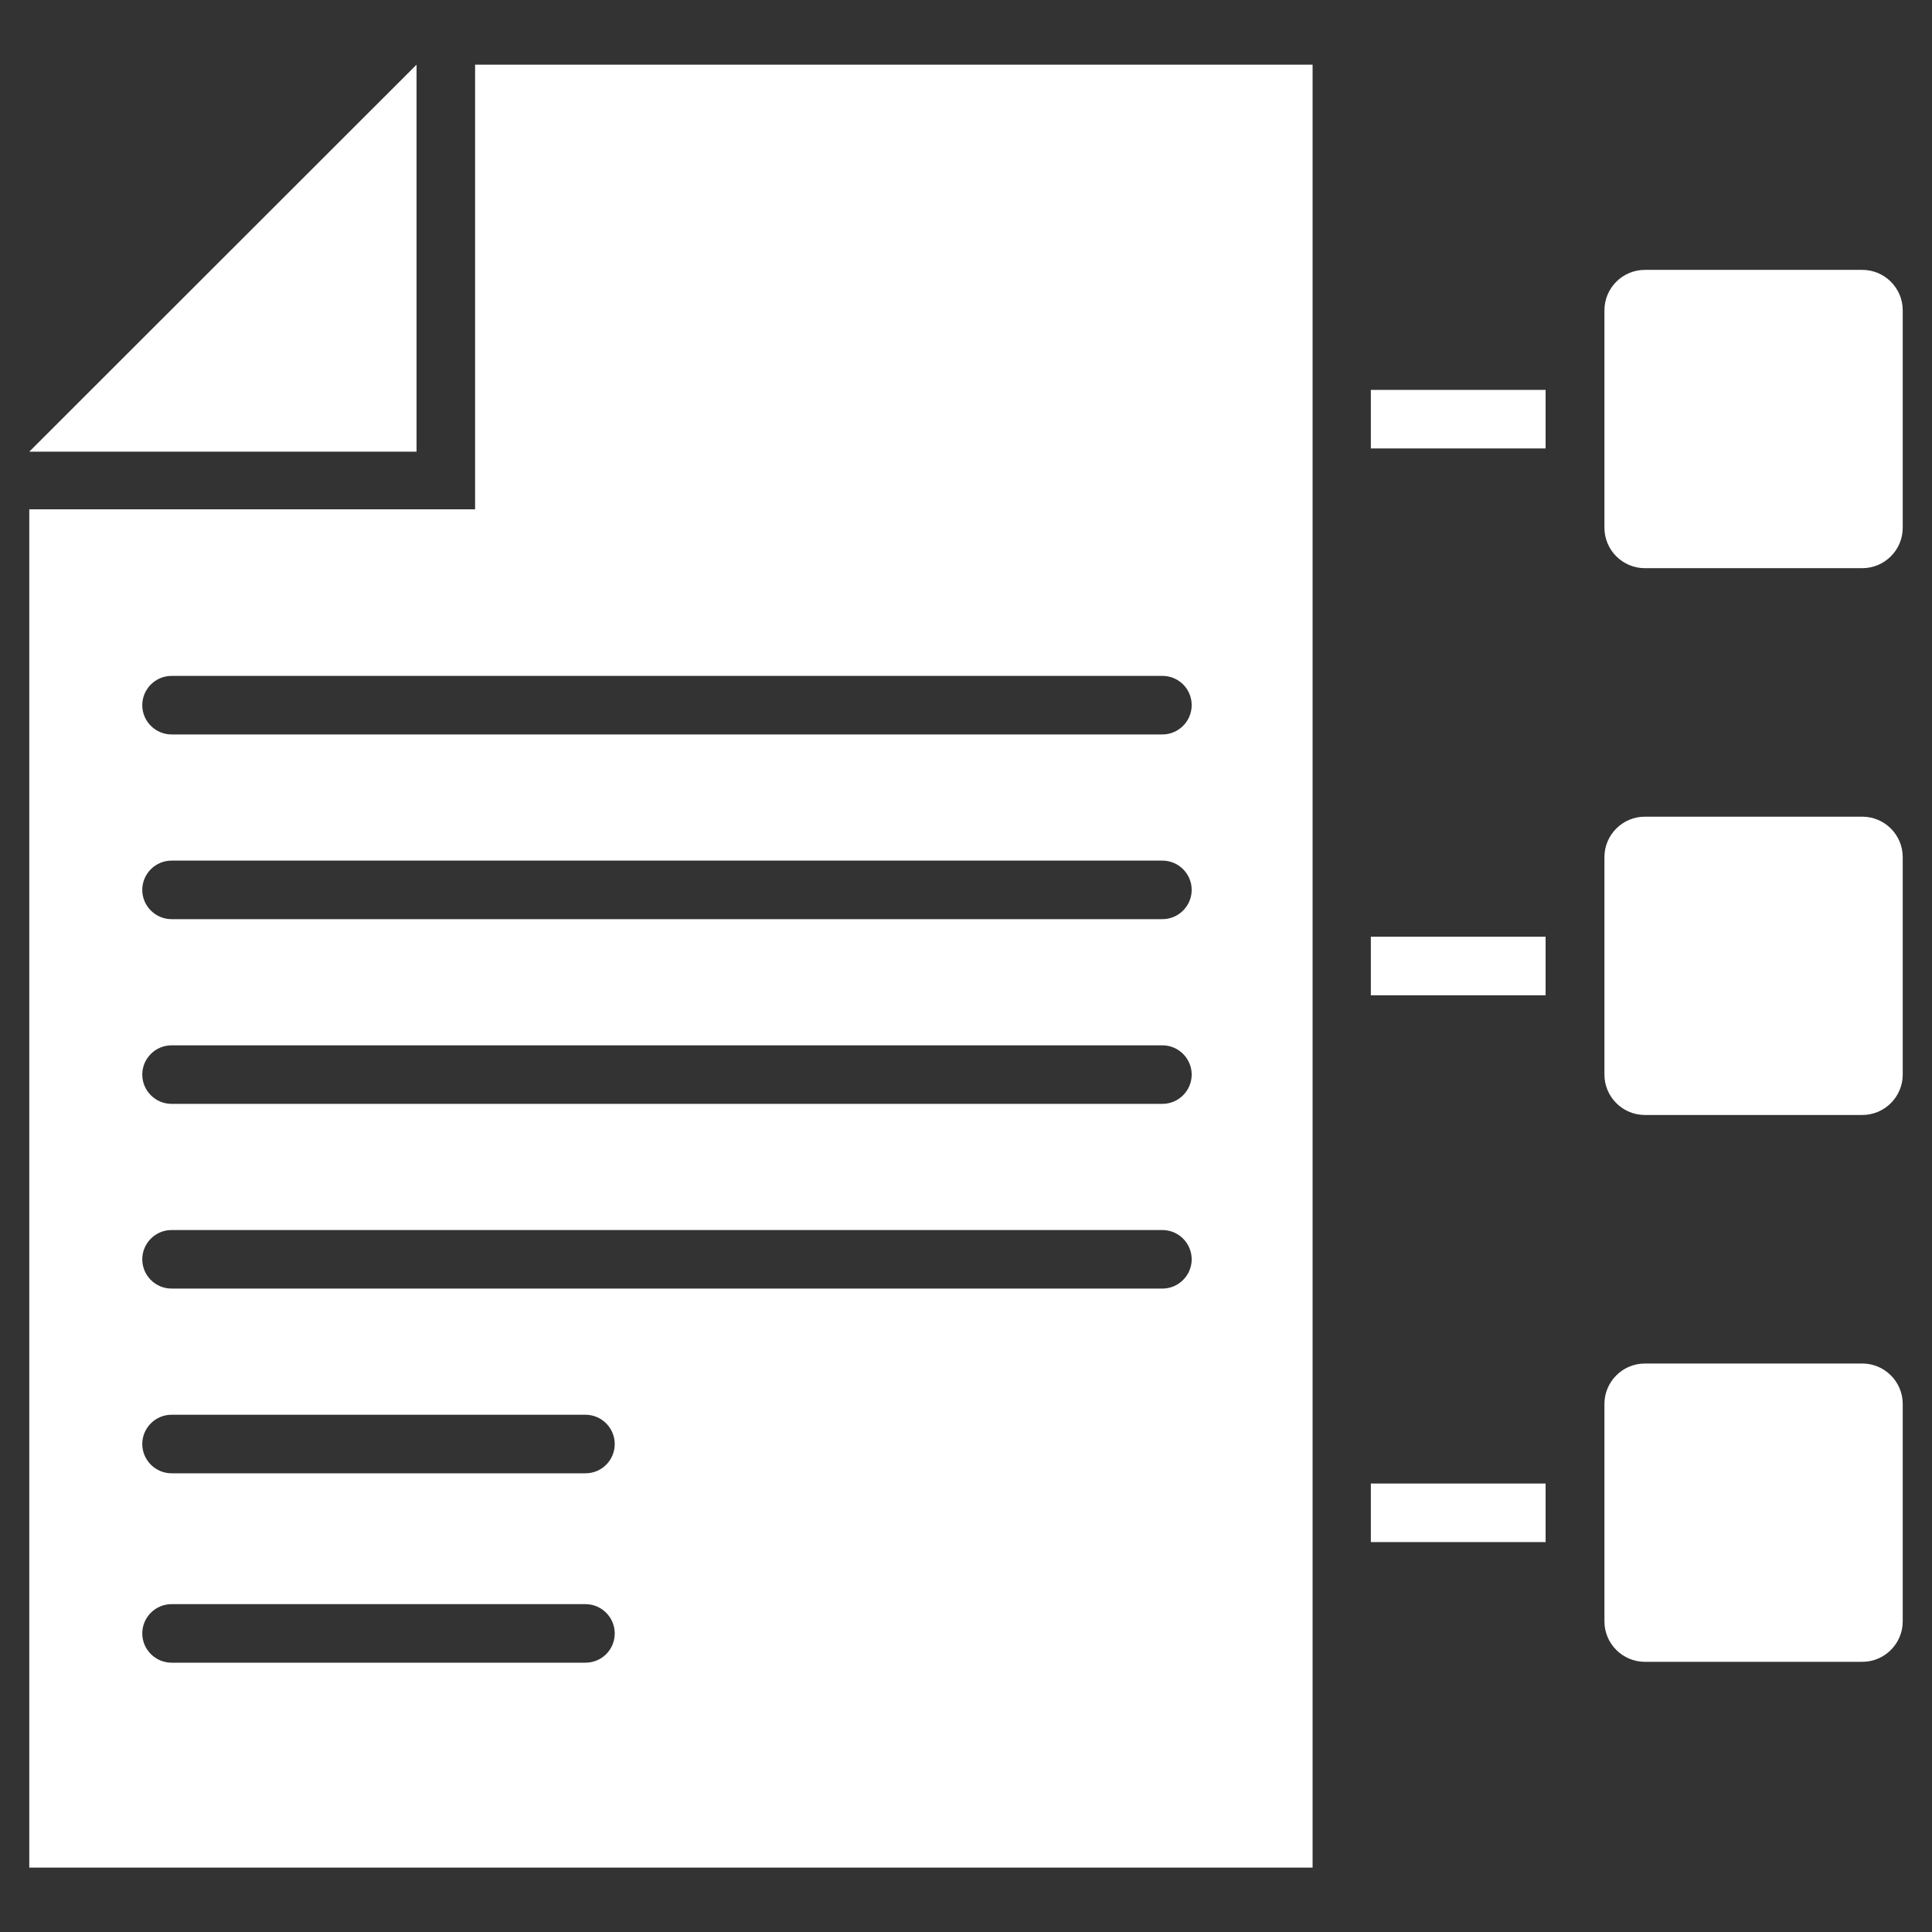 <svg width="190" height="190" viewBox="0 0 190 190" fill="none" xmlns="http://www.w3.org/2000/svg">
<rect x="0" y="0" width="190" height="190" fill="#333333" stroke="none"/>
<path d="M134.814 38.344H152V44.101H134.814V38.344Z" fill="white"/>
<path d="M134.814 92.121H152V97.879H134.814V92.121Z" fill="white"/>
<path d="M134.814 145.896H152V151.654H134.814V145.896Z" fill="white"/>
<path d="M183.148 26.541H161.759C159.571 26.541 157.786 28.326 157.786 30.514V51.903C157.786 54.091 159.571 55.876 161.759 55.876H183.148C185.336 55.876 187.121 54.091 187.121 51.903V30.514C187.121 28.326 185.336 26.541 183.148 26.541Z" fill="white"/>
<path d="M183.148 80.316H161.759C159.571 80.316 157.786 82.101 157.786 84.289V105.679C157.786 107.866 159.571 109.651 161.759 109.651H183.148C185.336 109.651 187.121 107.866 187.121 105.679V84.289C187.121 82.101 185.336 80.316 183.148 80.316Z" fill="white"/>
<path d="M183.148 134.094H161.759C159.571 134.094 157.786 135.879 157.786 138.066V159.456C157.786 161.644 159.571 163.429 161.759 163.429H183.148C185.336 163.429 187.121 161.644 187.121 159.456V138.066C187.121 135.879 185.336 134.094 183.148 134.094Z" fill="white"/>
<path d="M40.965 6.361L2.879 44.419H40.965V6.361Z" fill="white"/>
<path d="M46.723 50.09H2.879V183.666H129.085V6.361H46.723V50.09ZM57.576 163.514H16.87C15.286 163.514 13.991 162.219 13.991 160.636C13.991 159.052 15.286 157.757 16.87 157.757H57.576C59.159 157.757 60.455 159.052 60.455 160.636C60.455 162.219 59.188 163.514 57.576 163.514ZM57.576 144.889H16.87C15.286 144.889 13.991 143.593 13.991 142.01C13.991 140.426 15.286 139.131 16.87 139.131H57.576C59.159 139.131 60.455 140.426 60.455 142.01C60.455 143.593 59.188 144.889 57.576 144.889ZM114.317 126.723H16.87C15.286 126.723 13.991 125.428 13.991 123.845C13.991 122.261 15.286 120.966 16.87 120.966H114.317C115.9 120.966 117.195 122.261 117.195 123.845C117.195 125.428 115.9 126.723 114.317 126.723ZM114.317 108.558H16.87C15.286 108.558 13.991 107.263 13.991 105.68C13.991 104.096 15.286 102.801 16.87 102.801H114.317C115.9 102.801 117.195 104.096 117.195 105.68C117.195 107.263 115.9 108.558 114.317 108.558ZM114.317 90.393H16.87C15.286 90.393 13.991 89.098 13.991 87.514C13.991 85.931 15.286 84.636 16.87 84.636H114.317C115.9 84.636 117.195 85.931 117.195 87.514C117.195 89.098 115.9 90.393 114.317 90.393ZM117.195 69.349C117.195 70.933 115.9 72.228 114.317 72.228H16.87C15.286 72.228 13.991 70.933 13.991 69.349C13.991 67.766 15.286 66.47 16.87 66.47H114.317C115.9 66.47 117.195 67.737 117.195 69.349Z" fill="white"/>
</svg>
